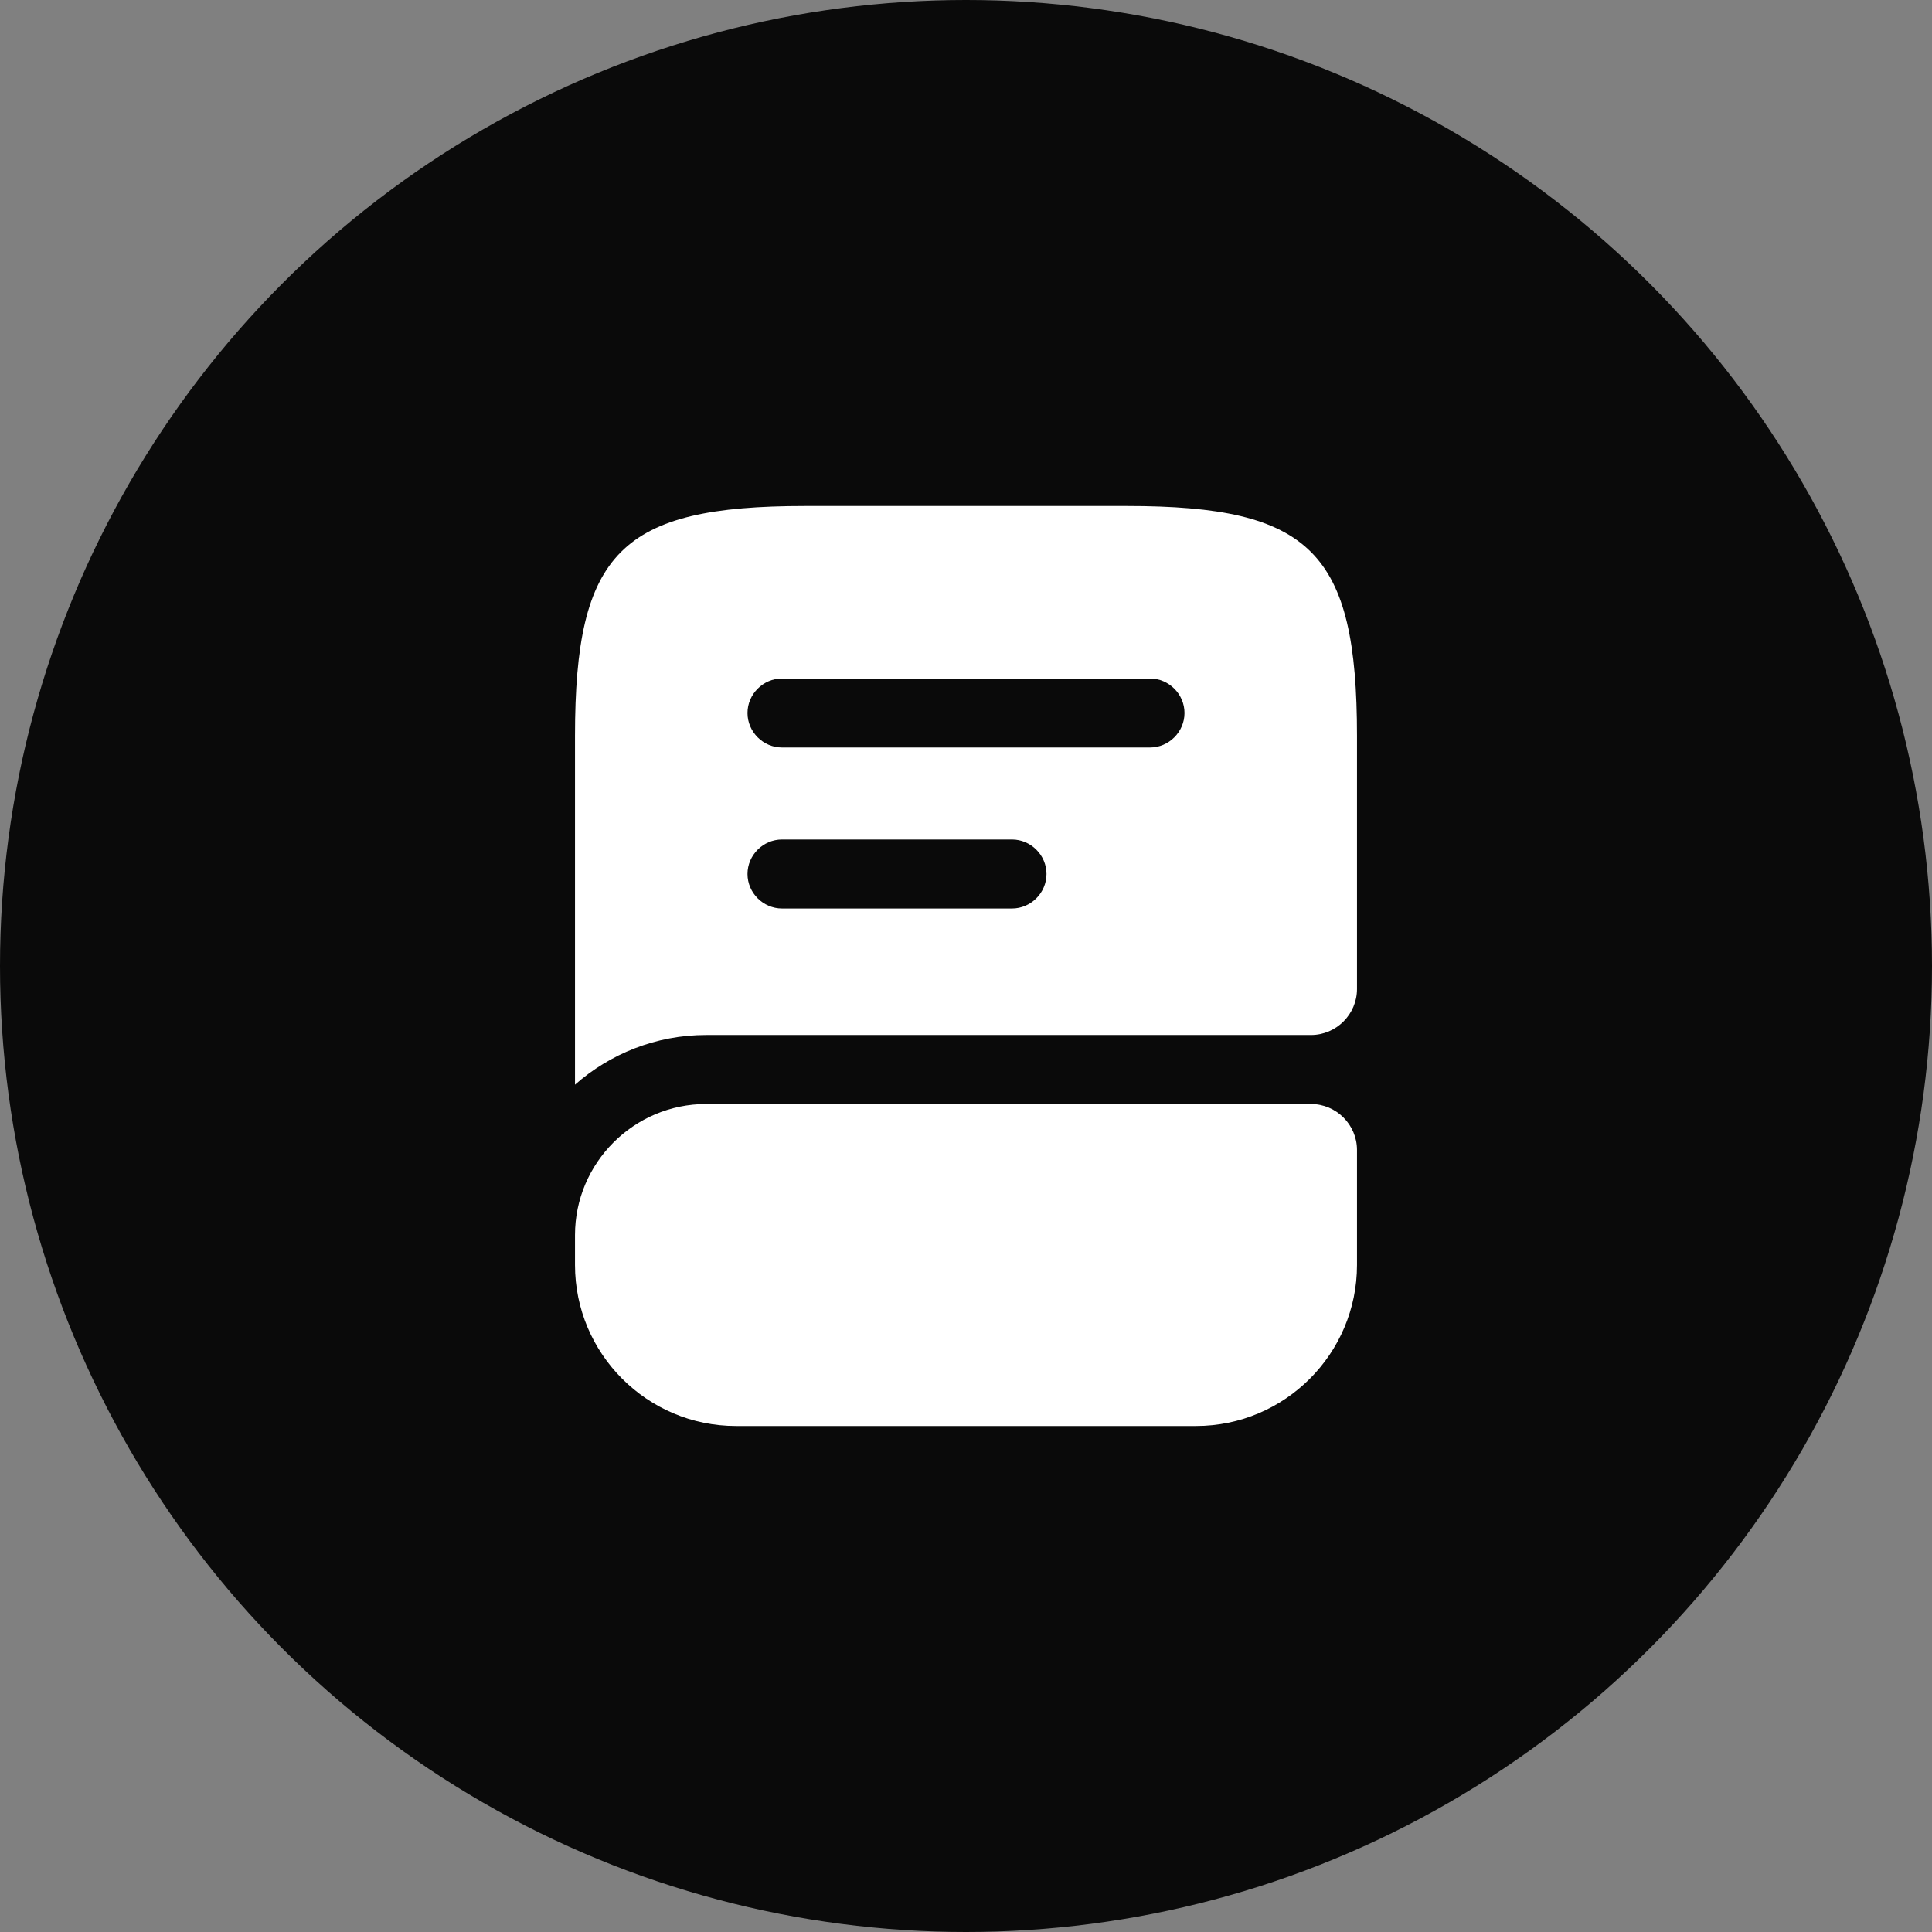 <?xml version="1.0" encoding="UTF-8"?> <svg xmlns="http://www.w3.org/2000/svg" width="168" height="168" viewBox="0 0 168 168" fill="none"><rect x="0" y="0" width="168" height="168" fill="#808080" stroke="none"/> <circle cx="84" cy="84" r="84" fill="#0A0A0A"></circle> <path d="M118 100V110C118 117.72 111.72 124 104 124H64C56.28 124 50 117.72 50 110V107.4C50 101.12 55.12 96 61.4 96H114C116.2 96 118 97.8 118 100ZM98 44H70C54 44 50 48 50 64V94.32C53.04 91.64 57.04 90 61.4 90H114C116.2 90 118 88.2 118 86V64C118 48 114 44 98 44ZM88 79H68C66.36 79 65 77.64 65 76C65 74.36 66.36 73 68 73H88C89.64 73 91 74.36 91 76C91 77.64 89.64 79 88 79ZM100 65H68C66.36 65 65 63.64 65 62C65 60.36 66.36 59 68 59H100C101.64 59 103 60.36 103 62C103 63.64 101.64 65 100 65Z" fill="white"></path> </svg> 